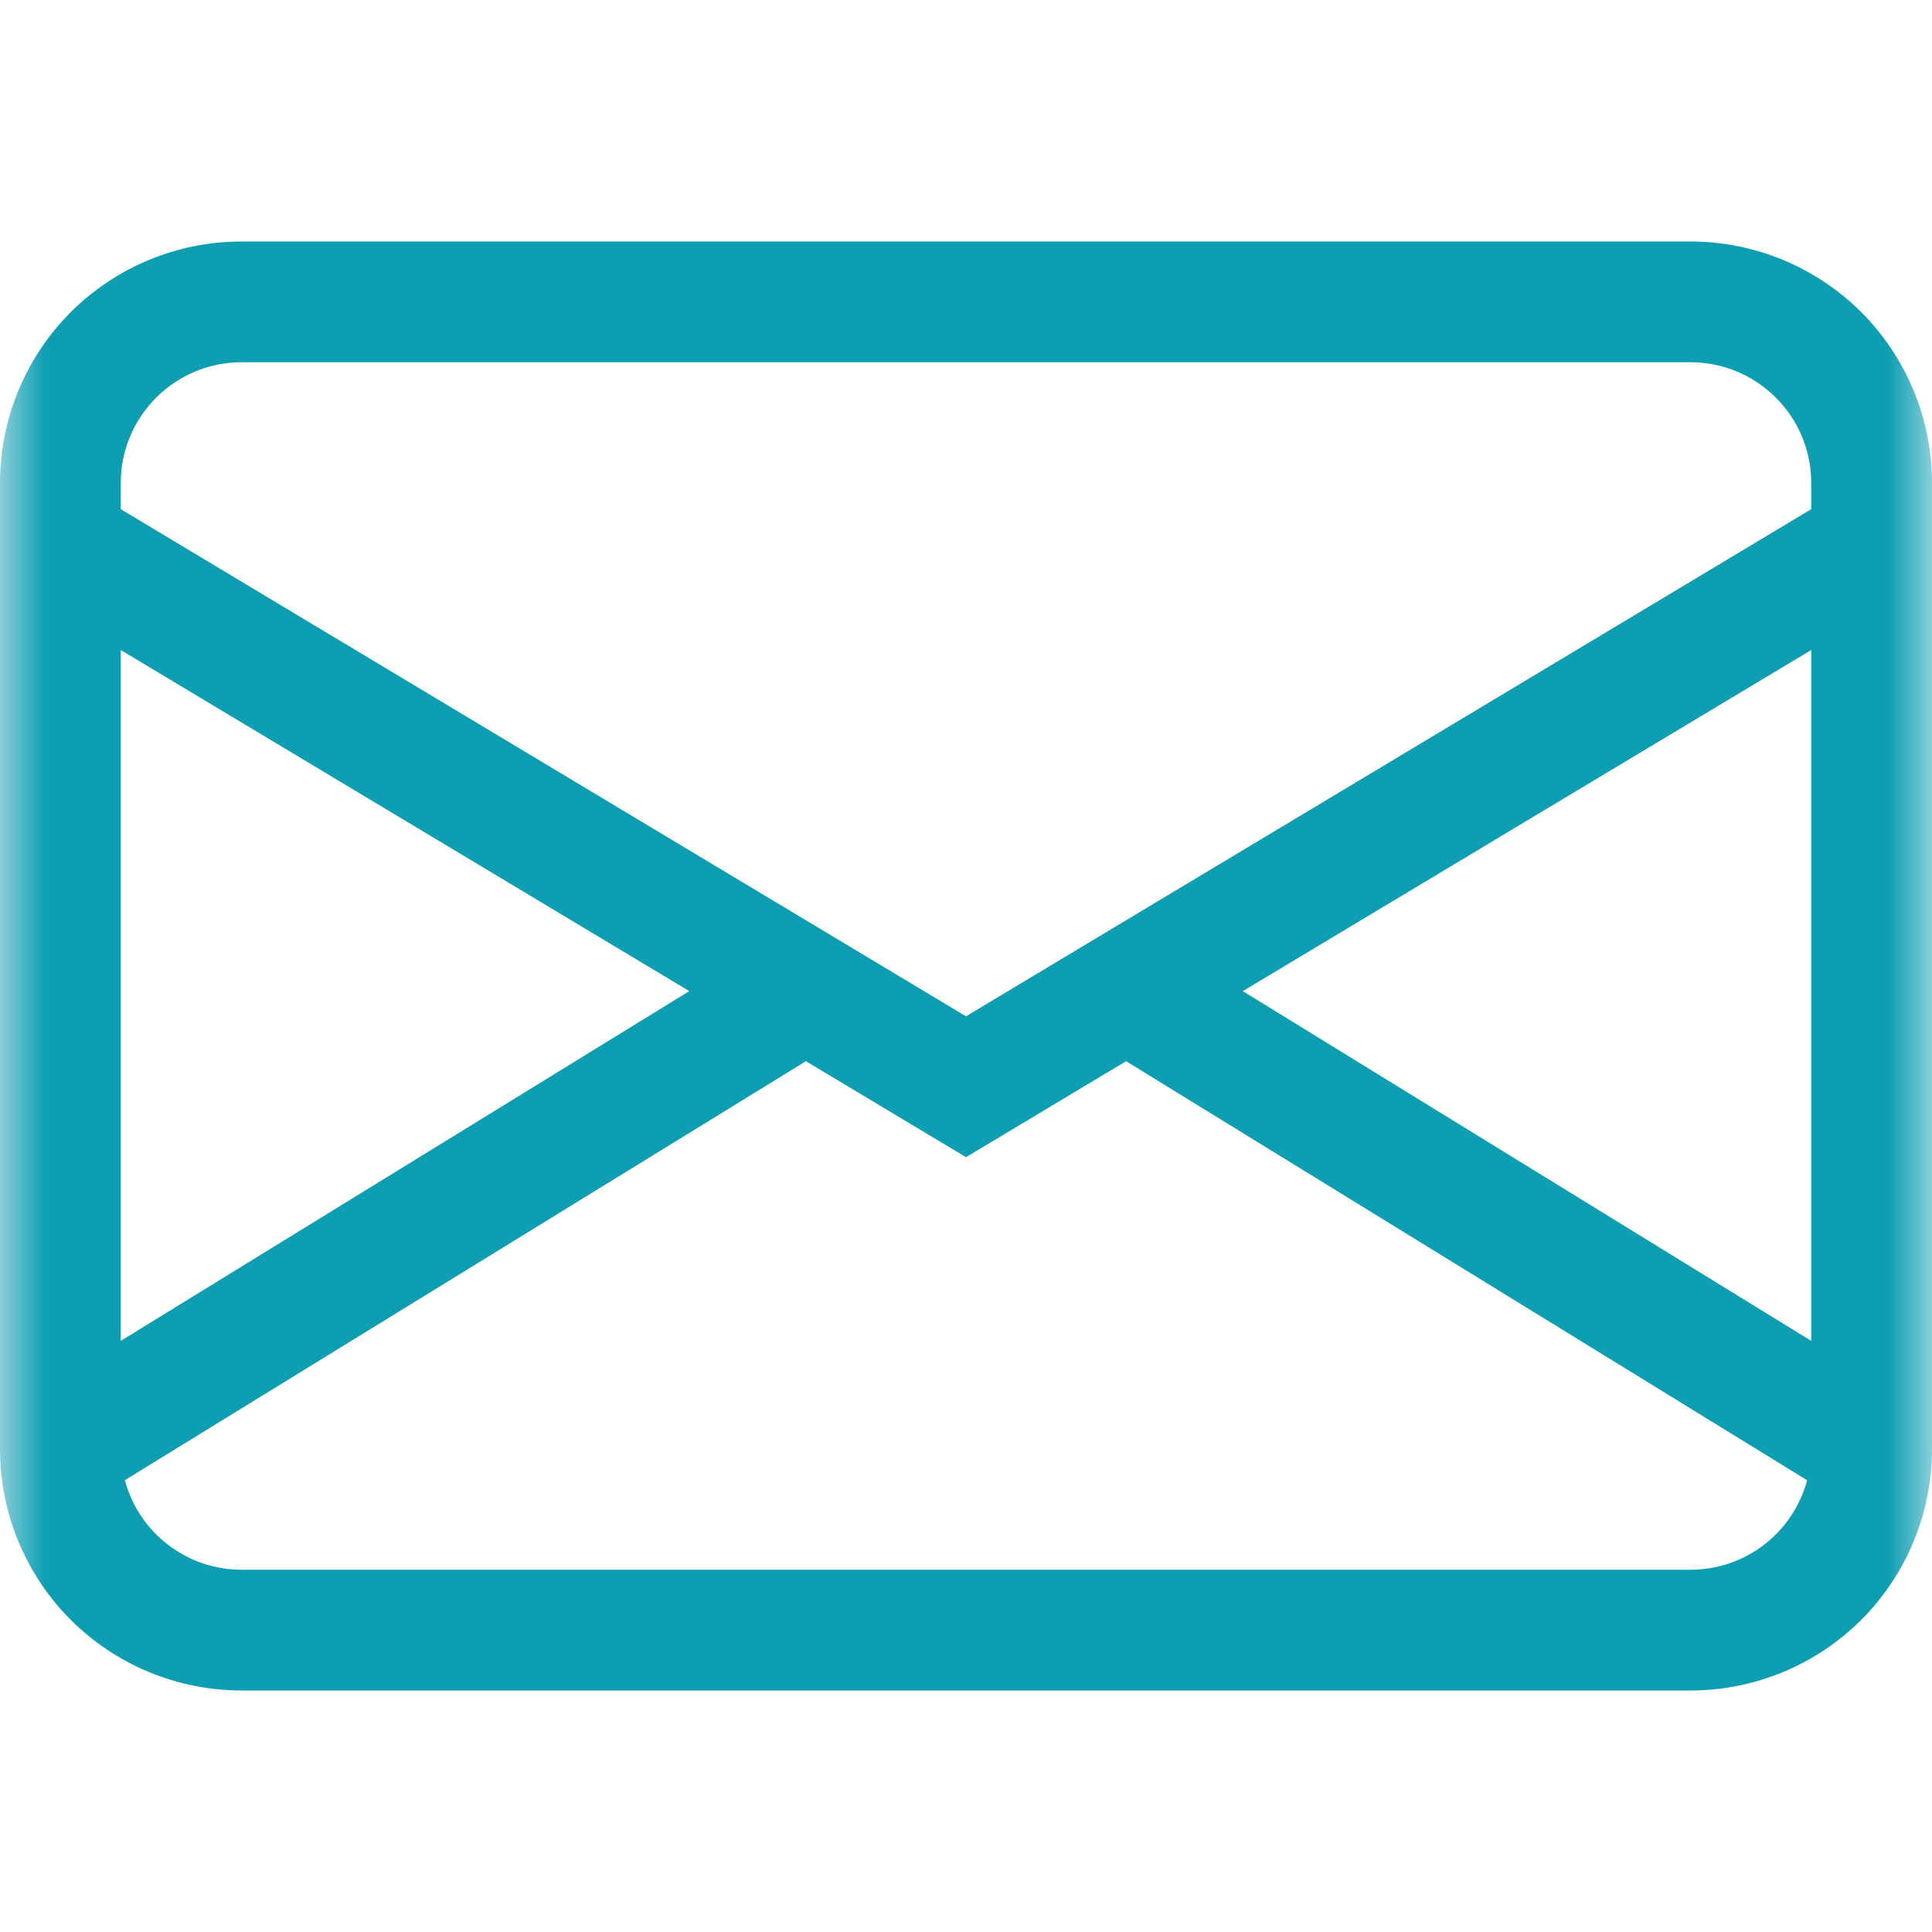 <?xml version="1.0" encoding="UTF-8"?> <svg xmlns="http://www.w3.org/2000/svg" width="22" height="22" viewBox="0 0 22 22" fill="none"><mask id="mask0_2155_18818" style="mask-type:luminance" maskUnits="userSpaceOnUse" x="0" y="0" width="22" height="22"><path d="M22 0H0V22H22V0Z" fill="white"></path></mask><g mask="url(#mask0_2155_18818)"><path d="M0 5.5C0 4.771 0.29 4.071 0.805 3.555C1.321 3.04 2.021 2.75 2.75 2.75H19.25C19.979 2.75 20.679 3.04 21.195 3.555C21.71 4.071 22 4.771 22 5.5V16.5C22 17.229 21.71 17.929 21.195 18.445C20.679 18.96 19.979 19.25 19.25 19.25H2.75C2.021 19.25 1.321 18.96 0.805 18.445C0.29 17.929 0 17.229 0 16.5V5.5ZM2.75 4.125C2.385 4.125 2.036 4.27 1.778 4.528C1.52 4.786 1.375 5.135 1.375 5.5V5.798L11 11.573L20.625 5.798V5.5C20.625 5.135 20.48 4.786 20.222 4.528C19.965 4.27 19.615 4.125 19.25 4.125H2.75ZM20.625 7.402L14.152 11.286L20.625 15.269V7.402ZM20.578 16.856L12.823 12.084L11 13.177L9.177 12.084L1.422 16.855C1.5 17.147 1.672 17.406 1.913 17.59C2.153 17.775 2.447 17.875 2.75 17.875H19.25C19.553 17.875 19.847 17.775 20.087 17.591C20.327 17.407 20.5 17.148 20.578 16.856ZM1.375 15.269L7.849 11.286L1.375 7.402V15.269Z" fill="#0E9EB2"></path></g></svg> 